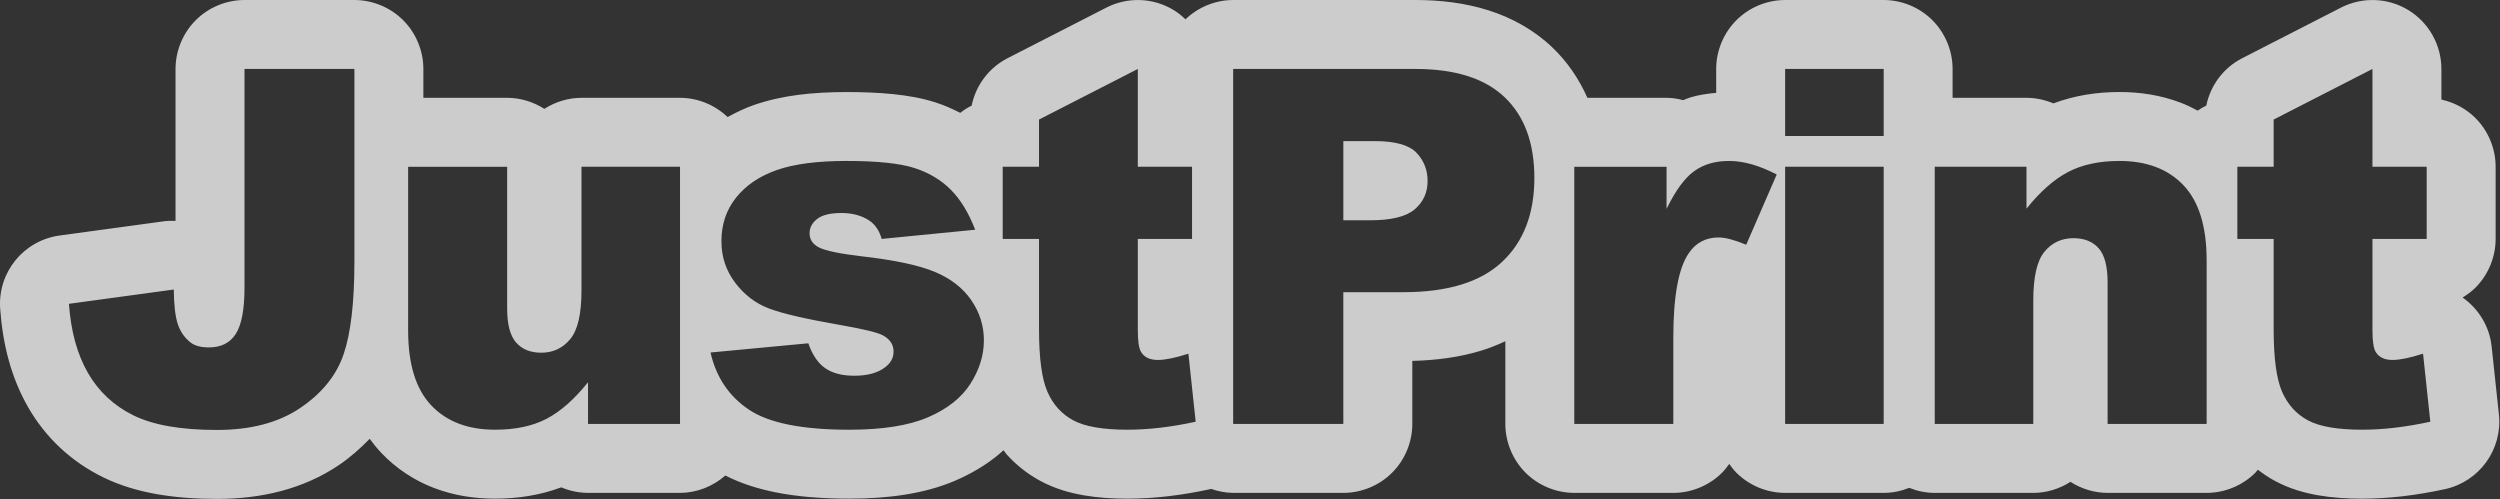 <?xml version="1.0" encoding="UTF-8" standalone="no"?>
<!-- Generator: Adobe Illustrator 16.0.3, SVG Export Plug-In . SVG Version: 6.00 Build 0)  -->

<svg
   xmlns:dc="http://purl.org/dc/elements/1.1/"
   xmlns:cc="http://creativecommons.org/ns#"
   xmlns:rdf="http://www.w3.org/1999/02/22-rdf-syntax-ns#"
   xmlns:svg="http://www.w3.org/2000/svg"
   xmlns="http://www.w3.org/2000/svg"
   xmlns:sodipodi="http://sodipodi.sourceforge.net/DTD/sodipodi-0.dtd"
   xmlns:inkscape="http://www.inkscape.org/namespaces/inkscape"
   version="1.1"
   id="Layer_1"
   x="0px"
   y="0px"
   width="42.415mm"
   height="8.467mm"
   viewBox="0 0 150.289 30"
   enable-background="new 0 0 159.497 31.837"
   xml:space="preserve"
   inkscape:version="0.91 r13725"
   sodipodi:docname="logo_light.svg"><rect x="0" y="0" width="150.289" height="30" fill="#333333" stroke="none"/><defs
     id="defs11" /><sodipodi:namedview
     pagecolor="#ffffff"
     bordercolor="#666666"
     borderopacity="1"
     objecttolerance="10"
     gridtolerance="10"
     guidetolerance="10"
     inkscape:pageopacity="0"
     inkscape:pageshadow="2"
     inkscape:window-width="2511"
     inkscape:window-height="1056"
     id="namedview9"
     showgrid="false"
     units="mm"
     inkscape:zoom="2.7398133"
     inkscape:cx="141.8228"
     inkscape:cy="5.7208754"
     inkscape:window-x="49"
     inkscape:window-y="24"
     inkscape:window-maximized="1"
     inkscape:current-layer="Layer_1"
     fit-margin-top="0"
     fit-margin-left="0"
     fit-margin-right="0"
     fit-margin-bottom="0" /><g
     id="g3"
     transform="matrix(0.942,0,0,0.942,-5.781707e-5,0)"
     style="fill:#ffffff;fill-opacity:1;opacity:0.75"
     inkscape:export-xdpi="90"
     inkscape:export-ydpi="90"><g
       id="g5"
       style="fill:#ffffff;fill-opacity:1"><path
         d="m 159.472,26.445 -0.464,-4.341 c -0.135,-1.26 -0.82,-2.392 -1.853,-3.118 0.295,-0.18 0.574,-0.383 0.82,-0.628 0.819,-0.819 1.289,-1.953 1.289,-3.111 l 0,-4.604 c 0,-1.159 -0.47,-2.292 -1.289,-3.111 -0.595,-0.595 -1.357,-0.998 -2.172,-1.178 l 0,-1.954 c 0,-1.529 -0.801,-2.957 -2.105,-3.754 -1.305,-0.798 -2.939,-0.859 -4.301,-0.162 l -6.305,3.229 c -1.204,0.617 -2.028,1.736 -2.294,3.026 -0.189,0.096 -0.376,0.196 -0.55,0.319 -0.358,-0.193 -0.725,-0.37 -1.101,-0.511 -1.267,-0.48 -2.587,-0.675 -3.89,-0.675 -1.424,-10e-4 -2.855,0.215 -4.216,0.726 -0.541,-0.229 -1.125,-0.355 -1.718,-0.355 l -4.715,0 0,-1.843 c 0,-1.159 -0.469,-2.292 -1.288,-3.111 C 122.501,0.47 121.369,0 120.211,0 l -6.289,0 c -1.159,0 -2.292,0.469 -3.111,1.289 -0.819,0.82 -1.289,1.953 -1.289,3.111 l 0,1.525 c -0.545,0.047 -1.095,0.127 -1.646,0.289 -0.154,0.045 -0.304,0.121 -0.457,0.177 -0.348,-0.088 -0.703,-0.149 -1.065,-0.149 l -5.052,0 C 100.773,5.048 100.022,3.933 99.066,3.026 97.9,1.909 96.471,1.125 94.988,0.658 93.498,0.187 91.946,0.001 90.332,0 L 78.697,0 C 77.567,0 76.468,0.452 75.654,1.232 75.427,1.014 75.181,0.813 74.907,0.646 73.602,-0.152 71.968,-0.213 70.606,0.484 L 64.301,3.713 C 63.098,4.33 62.274,5.449 62.007,6.739 61.75,6.869 61.508,7.023 61.28,7.202 60.762,6.938 60.233,6.703 59.689,6.531 L 59.684,6.529 C 58.794,6.248 57.938,6.106 57.012,6.008 56.088,5.913 55.099,5.873 54.008,5.873 51.848,5.881 49.949,6.07 48.12,6.698 47.541,6.9 46.98,7.169 46.434,7.47 45.621,6.693 44.524,6.242 43.398,6.242 l -6.288,0 c -0.843,0 -1.668,0.254 -2.372,0.704 -0.705,-0.45 -1.53,-0.704 -2.372,-0.704 l -5.348,0 0,-1.842 c 0,-1.159 -0.47,-2.292 -1.289,-3.111 C 24.91,0.47 23.775,0 22.617,0 L 15.602,0 C 14.444,0 13.31,0.469 12.491,1.289 11.672,2.109 11.202,3.241 11.202,4.4 l 0,9.697 c -0.235,-0.006 -0.471,-0.012 -0.706,0.02 l -6.69,0.912 c -2.302,0.314 -3.957,2.351 -3.795,4.668 0.158,2.244 0.692,4.391 1.789,6.299 0.549,0.955 1.243,1.838 2.057,2.594 0.812,0.758 1.739,1.385 2.727,1.87 l 0.003,10e-4 c 1.104,0.54 2.255,0.869 3.455,1.08 1.201,0.209 2.458,0.297 3.8,0.297 1.397,0 2.761,-0.149 4.076,-0.496 1.313,-0.346 2.578,-0.896 3.713,-1.664 l -0.002,10e-4 c 0.714,-0.482 1.359,-1.057 1.964,-1.676 0.226,0.313 0.47,0.614 0.741,0.899 0.933,0.988 2.115,1.768 3.376,2.244 1.264,0.481 2.583,0.677 3.884,0.676 1.427,0 2.857,-0.211 4.224,-0.721 0.538,0.227 1.12,0.352 1.71,0.352 l 5.871,0 c 1.063,0 2.092,-0.41 2.89,-1.107 1.023,0.523 2.091,0.846 3.195,1.071 1.456,0.29 3.005,0.404 4.713,0.405 1.244,0 2.414,-0.075 3.535,-0.252 1.12,-0.178 2.194,-0.454 3.232,-0.899 l 0.005,-0.002 c 0.912,-0.394 1.785,-0.89 2.585,-1.521 0.167,-0.132 0.328,-0.272 0.487,-0.416 0.073,0.089 0.13,0.188 0.208,0.274 0.612,0.683 1.353,1.258 2.144,1.685 l 0.002,0.001 c 0.944,0.506 1.855,0.756 2.762,0.916 0.907,0.156 1.821,0.215 2.793,0.215 1.719,0 3.481,-0.215 5.297,-0.61 0.015,-0.003 0.027,-0.01 0.042,-0.013 0.453,0.154 0.927,0.254 1.41,0.254 l 7.03,0 c 1.158,0 2.292,-0.47 3.111,-1.289 0.819,-0.819 1.289,-1.953 1.289,-3.111 l 0,-4.023 c 1.535,-0.039 3.006,-0.229 4.412,-0.659 0.52,-0.158 1.027,-0.365 1.525,-0.595 l 0,5.277 c 0,1.158 0.47,2.292 1.289,3.111 0.819,0.819 1.953,1.289 3.111,1.289 l 6.32,0 c 1.158,0 2.292,-0.47 3.111,-1.289 0.171,-0.171 0.317,-0.363 0.457,-0.559 0.139,0.195 0.285,0.388 0.456,0.559 0.819,0.819 1.952,1.289 3.111,1.289 l 6.289,0 c 0.56,0 1.112,-0.115 1.629,-0.321 0.516,0.206 1.068,0.321 1.629,0.321 l 6.289,0 c 0.842,0 1.667,-0.254 2.372,-0.704 0.704,0.45 1.529,0.704 2.371,0.704 l 6.32,0 c 1.158,0 2.292,-0.47 3.111,-1.289 0.059,-0.059 0.102,-0.129 0.156,-0.19 0.348,0.269 0.714,0.512 1.094,0.717 l 0.002,0.001 c 0.944,0.506 1.855,0.756 2.762,0.916 0.907,0.156 1.821,0.215 2.793,0.215 1.719,0 3.481,-0.215 5.297,-0.61 2.193,-0.482 3.675,-2.538 3.437,-4.769 z M 22.617,16.707 c 0,2.584 -0.229,4.55 -0.688,5.898 -0.458,1.349 -1.38,2.491 -2.766,3.428 -1.386,0.938 -3.16,1.405 -5.323,1.405 -2.286,0 -4.059,-0.31 -5.315,-0.927 C 7.268,25.893 6.297,24.989 5.613,23.799 4.927,22.609 4.523,21.139 4.4,19.388 l 6.69,-0.912 c 0.01,1 0.098,1.741 0.263,2.225 0.164,0.484 0.442,0.876 0.834,1.175 0.268,0.196 0.649,0.294 1.144,0.294 0.783,0 1.357,-0.291 1.723,-0.873 0.366,-0.581 0.549,-1.562 0.549,-2.94 l 0,-13.957 7.015,0 0,12.307 z m 20.78,10.345 -5.871,0 0,-2.658 c -0.876,1.092 -1.759,1.869 -2.65,2.333 -0.891,0.464 -1.985,0.695 -3.283,0.695 -1.73,0 -3.088,-0.518 -4.071,-1.553 -0.984,-1.035 -1.476,-2.629 -1.476,-4.782 l 0,-10.445 6.319,0 0,9.023 c 0,1.031 0.19,1.762 0.572,2.194 0.381,0.433 0.916,0.649 1.606,0.649 0.752,0 1.367,-0.289 1.847,-0.865 0.479,-0.577 0.719,-1.612 0.719,-3.105 l 0,-7.896 6.288,0 0,16.41 z m 6.056,-16.558 c -0.002,10e-4 -0.004,0.003 -0.006,0.005 -0.001,0 -0.001,0 -0.002,10e-4 l 0.008,-0.006 z m 0.709,16.622 c 0.003,0.002 0.006,0.003 0.008,0.005 0.002,0.002 0.004,0.004 0.006,0.005 l -0.014,-0.01 z M 61.929,24.49 c -0.571,0.896 -1.473,1.607 -2.704,2.139 -1.23,0.529 -2.907,0.794 -5.029,0.794 -2.997,0 -5.133,-0.427 -6.404,-1.282 -1.272,-0.855 -2.089,-2.07 -2.449,-3.646 l 6.242,-0.588 c 0.258,0.742 0.618,1.273 1.082,1.592 0.463,0.32 1.081,0.479 1.854,0.479 0.845,0 1.499,-0.181 1.963,-0.54 0.36,-0.268 0.541,-0.602 0.541,-1.003 0,-0.452 -0.237,-0.802 -0.711,-1.05 -0.34,-0.174 -1.241,-0.391 -2.704,-0.647 -2.184,-0.38 -3.701,-0.733 -4.551,-1.058 -0.85,-0.325 -1.565,-0.871 -2.147,-1.644 -0.582,-0.771 -0.873,-1.651 -0.873,-2.64 0,-1.081 0.314,-2.012 0.942,-2.794 0.628,-0.782 1.493,-1.366 2.596,-1.752 1.103,-0.386 2.581,-0.579 4.435,-0.579 1.957,0 3.402,0.149 4.335,0.448 0.932,0.299 1.709,0.763 2.333,1.391 0.623,0.629 1.141,1.479 1.553,2.55 l -5.965,0.587 c -0.154,-0.525 -0.412,-0.912 -0.772,-1.159 -0.494,-0.33 -1.092,-0.495 -1.792,-0.495 -0.711,0 -1.229,0.126 -1.553,0.378 -0.325,0.252 -0.487,0.558 -0.487,0.918 0,0.401 0.206,0.704 0.618,0.91 0.412,0.206 1.309,0.391 2.688,0.555 2.092,0.237 3.646,0.566 4.667,0.988 1.02,0.422 1.8,1.023 2.341,1.806 0.541,0.783 0.811,1.642 0.811,2.577 -0.003,0.948 -0.288,1.87 -0.86,2.765 z m 10.019,2.932 c -1.566,0 -2.72,-0.2 -3.462,-0.602 -0.741,-0.401 -1.29,-1.011 -1.646,-1.829 -0.355,-0.817 -0.533,-2.143 -0.533,-3.973 l 0,-5.772 -2.317,0 0,-4.604 2.317,0 0,-3.013 6.305,-3.229 0,6.242 3.461,0 0,4.604 -3.461,0 0,5.813 c 0,0.699 0.066,1.162 0.201,1.389 0.206,0.35 0.566,0.523 1.081,0.523 0.464,0 1.112,-0.133 1.947,-0.4 l 0.464,4.341 c -1.555,0.34 -3.008,0.51 -4.357,0.51 z M 95.856,16.715 c -1.376,1.288 -3.475,1.931 -6.297,1.931 l -3.832,0 0,8.406 -7.03,0 0,-22.652 11.635,0 c 2.534,0 4.432,0.603 5.694,1.808 1.262,1.205 1.893,2.92 1.893,5.146 0,2.286 -0.688,4.073 -2.063,5.361 z m 15.581,-1.097 c -0.741,-0.309 -1.328,-0.464 -1.761,-0.464 -0.824,0 -1.463,0.34 -1.916,1.02 -0.649,0.958 -0.974,2.75 -0.974,5.376 l 0,5.502 -6.32,0 0,-16.41 5.888,0 0,2.688 c 0.566,-1.164 1.151,-1.964 1.754,-2.402 0.603,-0.438 1.347,-0.657 2.232,-0.657 0.927,0 1.941,0.289 3.044,0.865 l -1.947,4.482 z m 8.774,11.434 -6.289,0 0,-16.41 6.289,0 0,16.41 z m 0,-18.372 -6.289,0 0,-4.28 6.289,0 0,4.28 z m 20.61,18.372 -6.32,0 0,-9.024 c 0,-1.03 -0.19,-1.759 -0.571,-2.186 -0.381,-0.427 -0.917,-0.642 -1.607,-0.642 -0.762,0 -1.38,0.289 -1.854,0.866 -0.475,0.577 -0.711,1.611 -0.711,3.105 l 0,7.881 -6.289,0 0,-16.41 5.856,0 0,2.673 c 0.875,-1.092 1.762,-1.872 2.657,-2.341 0.896,-0.469 1.988,-0.703 3.276,-0.703 1.74,0 3.103,0.518 4.087,1.553 0.983,1.035 1.476,2.634 1.476,4.798 l 0,10.43 z m 9.918,0.37 c -1.566,0 -2.72,-0.2 -3.462,-0.602 -0.741,-0.401 -1.29,-1.011 -1.646,-1.829 -0.355,-0.817 -0.533,-2.143 -0.533,-3.973 l 0,-5.772 -2.317,0 0,-4.604 2.317,0 0,-3.013 6.305,-3.229 0,6.242 3.461,0 0,4.604 -3.461,0 0,5.813 c 0,0.699 0.066,1.162 0.201,1.389 0.206,0.35 0.566,0.523 1.081,0.523 0.464,0 1.112,-0.133 1.947,-0.4 l 0.464,4.341 c -1.555,0.34 -3.008,0.51 -4.357,0.51 z M 87.721,9.004 l -1.993,0 0,5.053 1.715,0 c 1.35,0 2.297,-0.234 2.844,-0.703 0.546,-0.469 0.818,-1.069 0.818,-1.8 0,-0.71 -0.237,-1.313 -0.711,-1.808 C 89.92,9.251 89.028,9.004 87.721,9.004 Z"
         id="path7"
         inkscape:connector-curvature="0"
         style="fill:#ffffff;fill-opacity:1" /></g></g></svg>